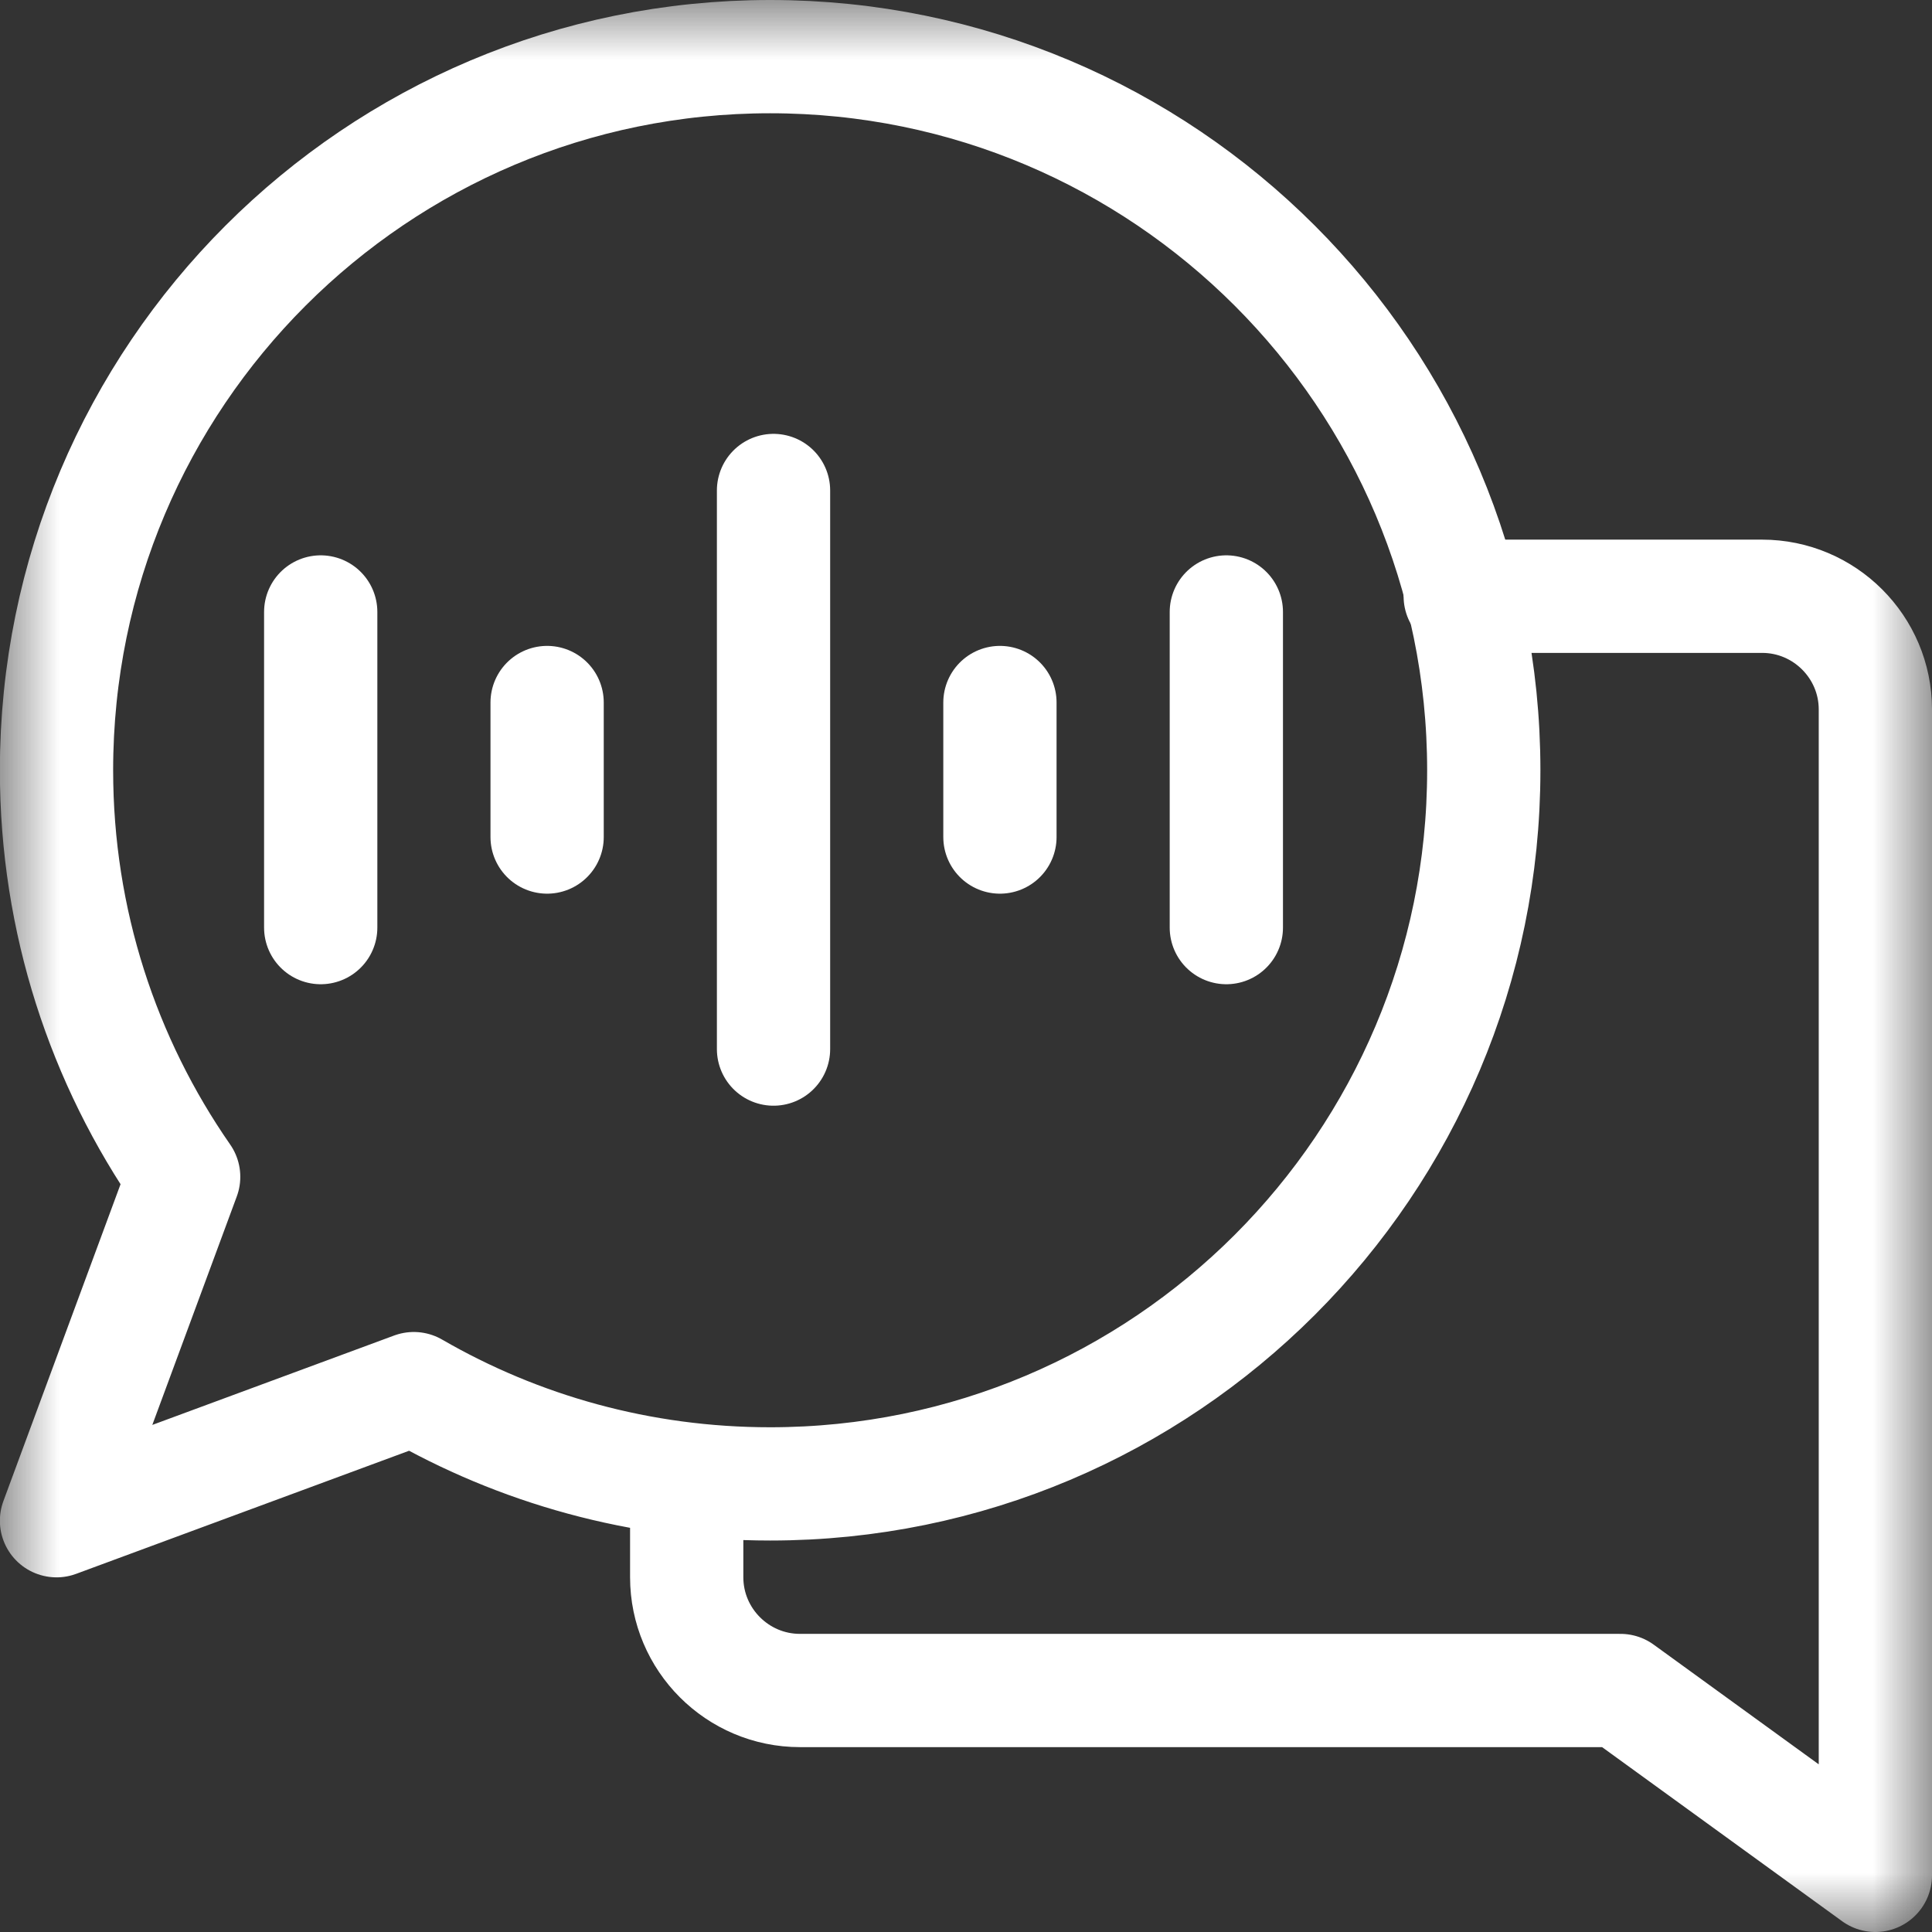 <svg width="16" height="16" viewBox="0 0 16 16" fill="none" xmlns="http://www.w3.org/2000/svg">
<rect x="0" y="0" width="16" height="16" fill="#333333" stroke="none"/>
<g clip-path="url(#clip0_811_1219)">
<mask id="mask0_811_1219" style="mask-type:luminance" maskUnits="userSpaceOnUse" x="-1" y="0" width="17" height="16">
<path d="M-0 9.53674e-07H16V16H-0V9.53674e-07Z" fill="white"/>
</mask>
<g mask="url(#mask0_811_1219)">
<path d="M12.093 4.938H14.593C15.11 4.938 15.531 5.359 15.531 5.875V15.531L13.42 14H6.625C6.108 14 5.687 13.579 5.687 13.062V12.281" stroke="white" stroke-width="0.938" stroke-miterlimit="22.926" stroke-linecap="round" stroke-linejoin="round"/>
<path d="M6.378 0.469C9.642 0.469 12.288 3.115 12.288 6.379C12.288 9.643 9.642 12.289 6.378 12.289C5.303 12.289 4.295 12.002 3.427 11.5L0.468 12.594L1.521 9.746C0.857 8.79 0.468 7.63 0.468 6.379C0.468 3.115 3.114 0.469 6.378 0.469Z" stroke="white" stroke-width="0.938" stroke-miterlimit="22.926" stroke-linecap="round" stroke-linejoin="round"/>
<path d="M6.406 4.062V8.688" stroke="white" stroke-width="0.938" stroke-miterlimit="22.926" stroke-linecap="round" stroke-linejoin="round"/>
<path d="M8.281 5.818V6.932" stroke="white" stroke-width="0.938" stroke-miterlimit="22.926" stroke-linecap="round" stroke-linejoin="round"/>
<path d="M4.531 5.818V6.932" stroke="white" stroke-width="0.938" stroke-miterlimit="22.926" stroke-linecap="round" stroke-linejoin="round"/>
<path d="M10.156 5.068V7.682" stroke="white" stroke-width="0.938" stroke-miterlimit="22.926" stroke-linecap="round" stroke-linejoin="round"/>
<path d="M2.656 5.068V7.682" stroke="white" stroke-width="0.938" stroke-miterlimit="22.926" stroke-linecap="round" stroke-linejoin="round"/>
</g>
</g>
<defs>
<clipPath id="clip0_811_1219">
<rect width="16" height="16" fill="white"/>
</clipPath>
</defs>
</svg>
